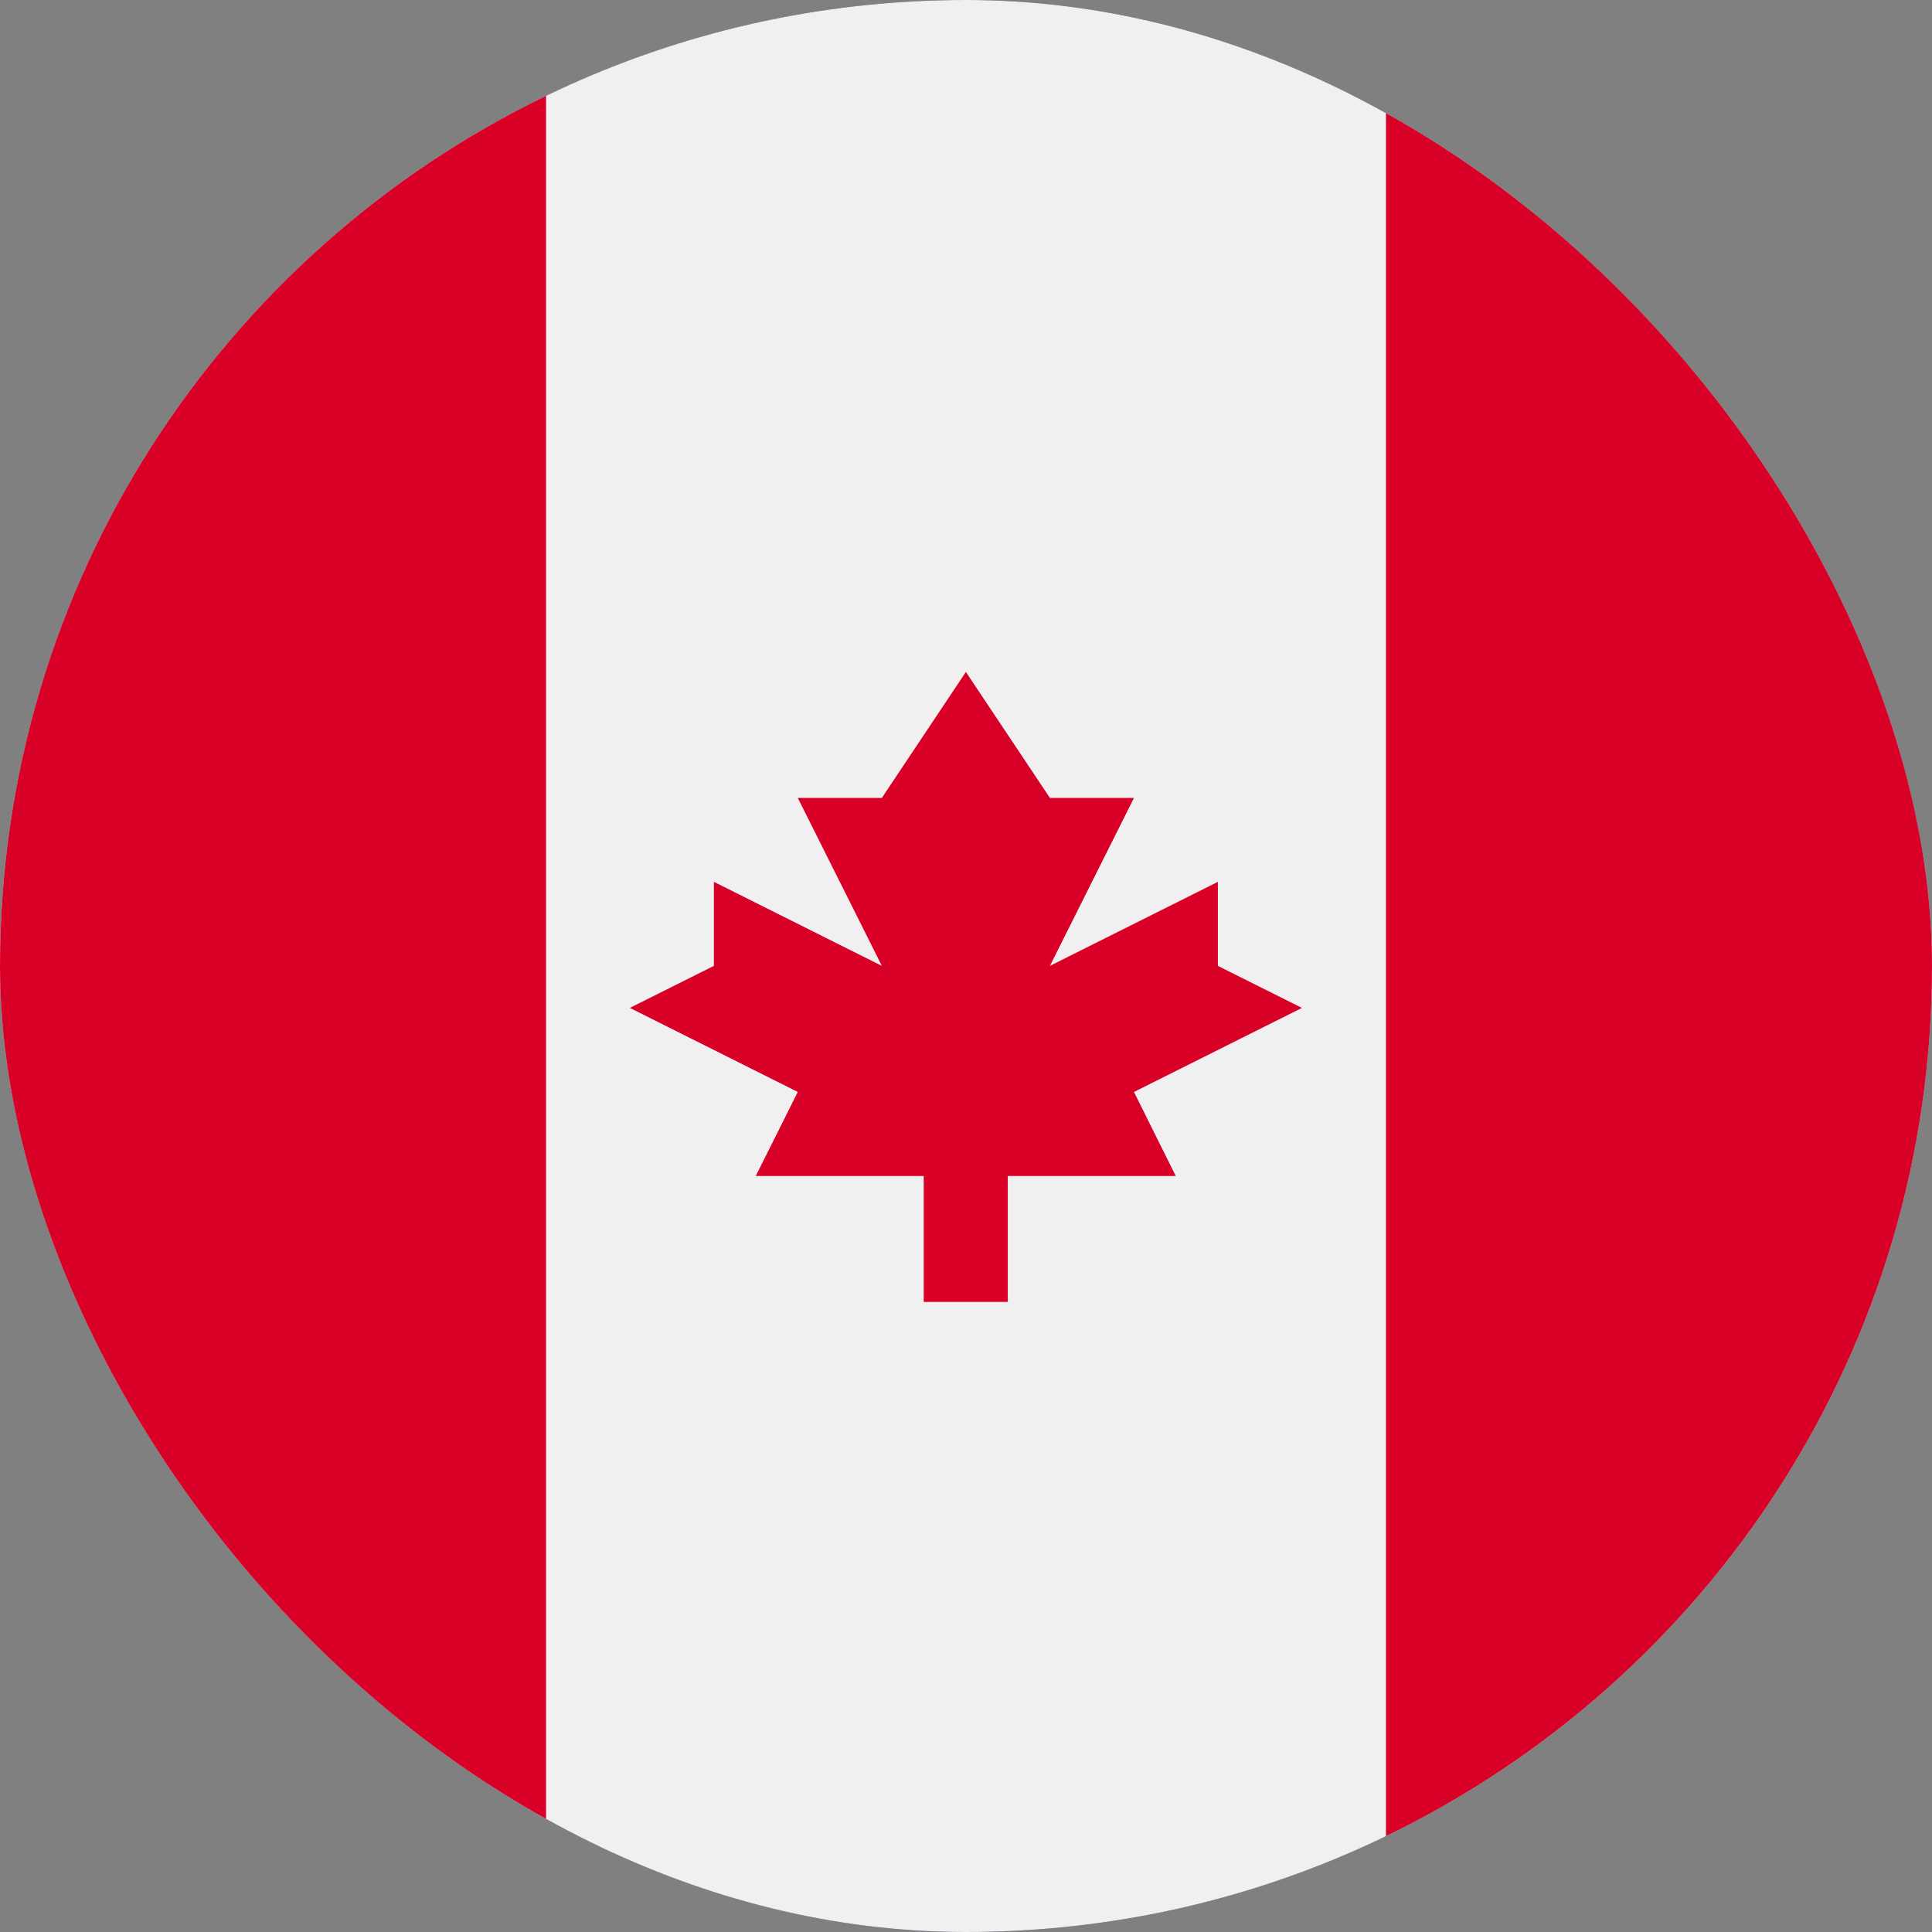 <svg fill="none" height="16" viewBox="0 0 16 16" width="16" xmlns="http://www.w3.org/2000/svg" xmlns:xlink="http://www.w3.org/1999/xlink"><rect x="0" y="0" width="16" height="16" fill="#808080" stroke="none"/><clipPath id="a"><rect height="16" rx="8" width="16"/></clipPath><g clip-path="url(#a)"><rect fill="#182d4e" fill-opacity=".75" height="16" rx="8" width="16"/><path d="m8 16c4.418 0 8-3.582 8-8 0-4.418-3.582-8-8-8-4.418 0-8 3.582-8 8 0 4.418 3.582 8 8 8z" fill="#f0f0f0"/><path d="m16 8c0-3.172-1.846-5.912-4.522-7.206v14.412c2.676-1.294 4.522-4.035 4.522-7.206zm-16 0c0 3.172 1.846 5.912 4.522 7.206v-14.412c-2.676 1.294-4.522 4.034-4.522 7.206zm9.391 1.043 1.391-.696-.696-.348v-.696l-1.391.696.696-1.391h-.696l-.696-1.043-.696 1.043h-.696l.696 1.391-1.391-.696v.696l-.696.348 1.391.696-.348.696h1.391v1.043h.696v-1.043h1.391z" fill="#d80027"/></g></svg>
